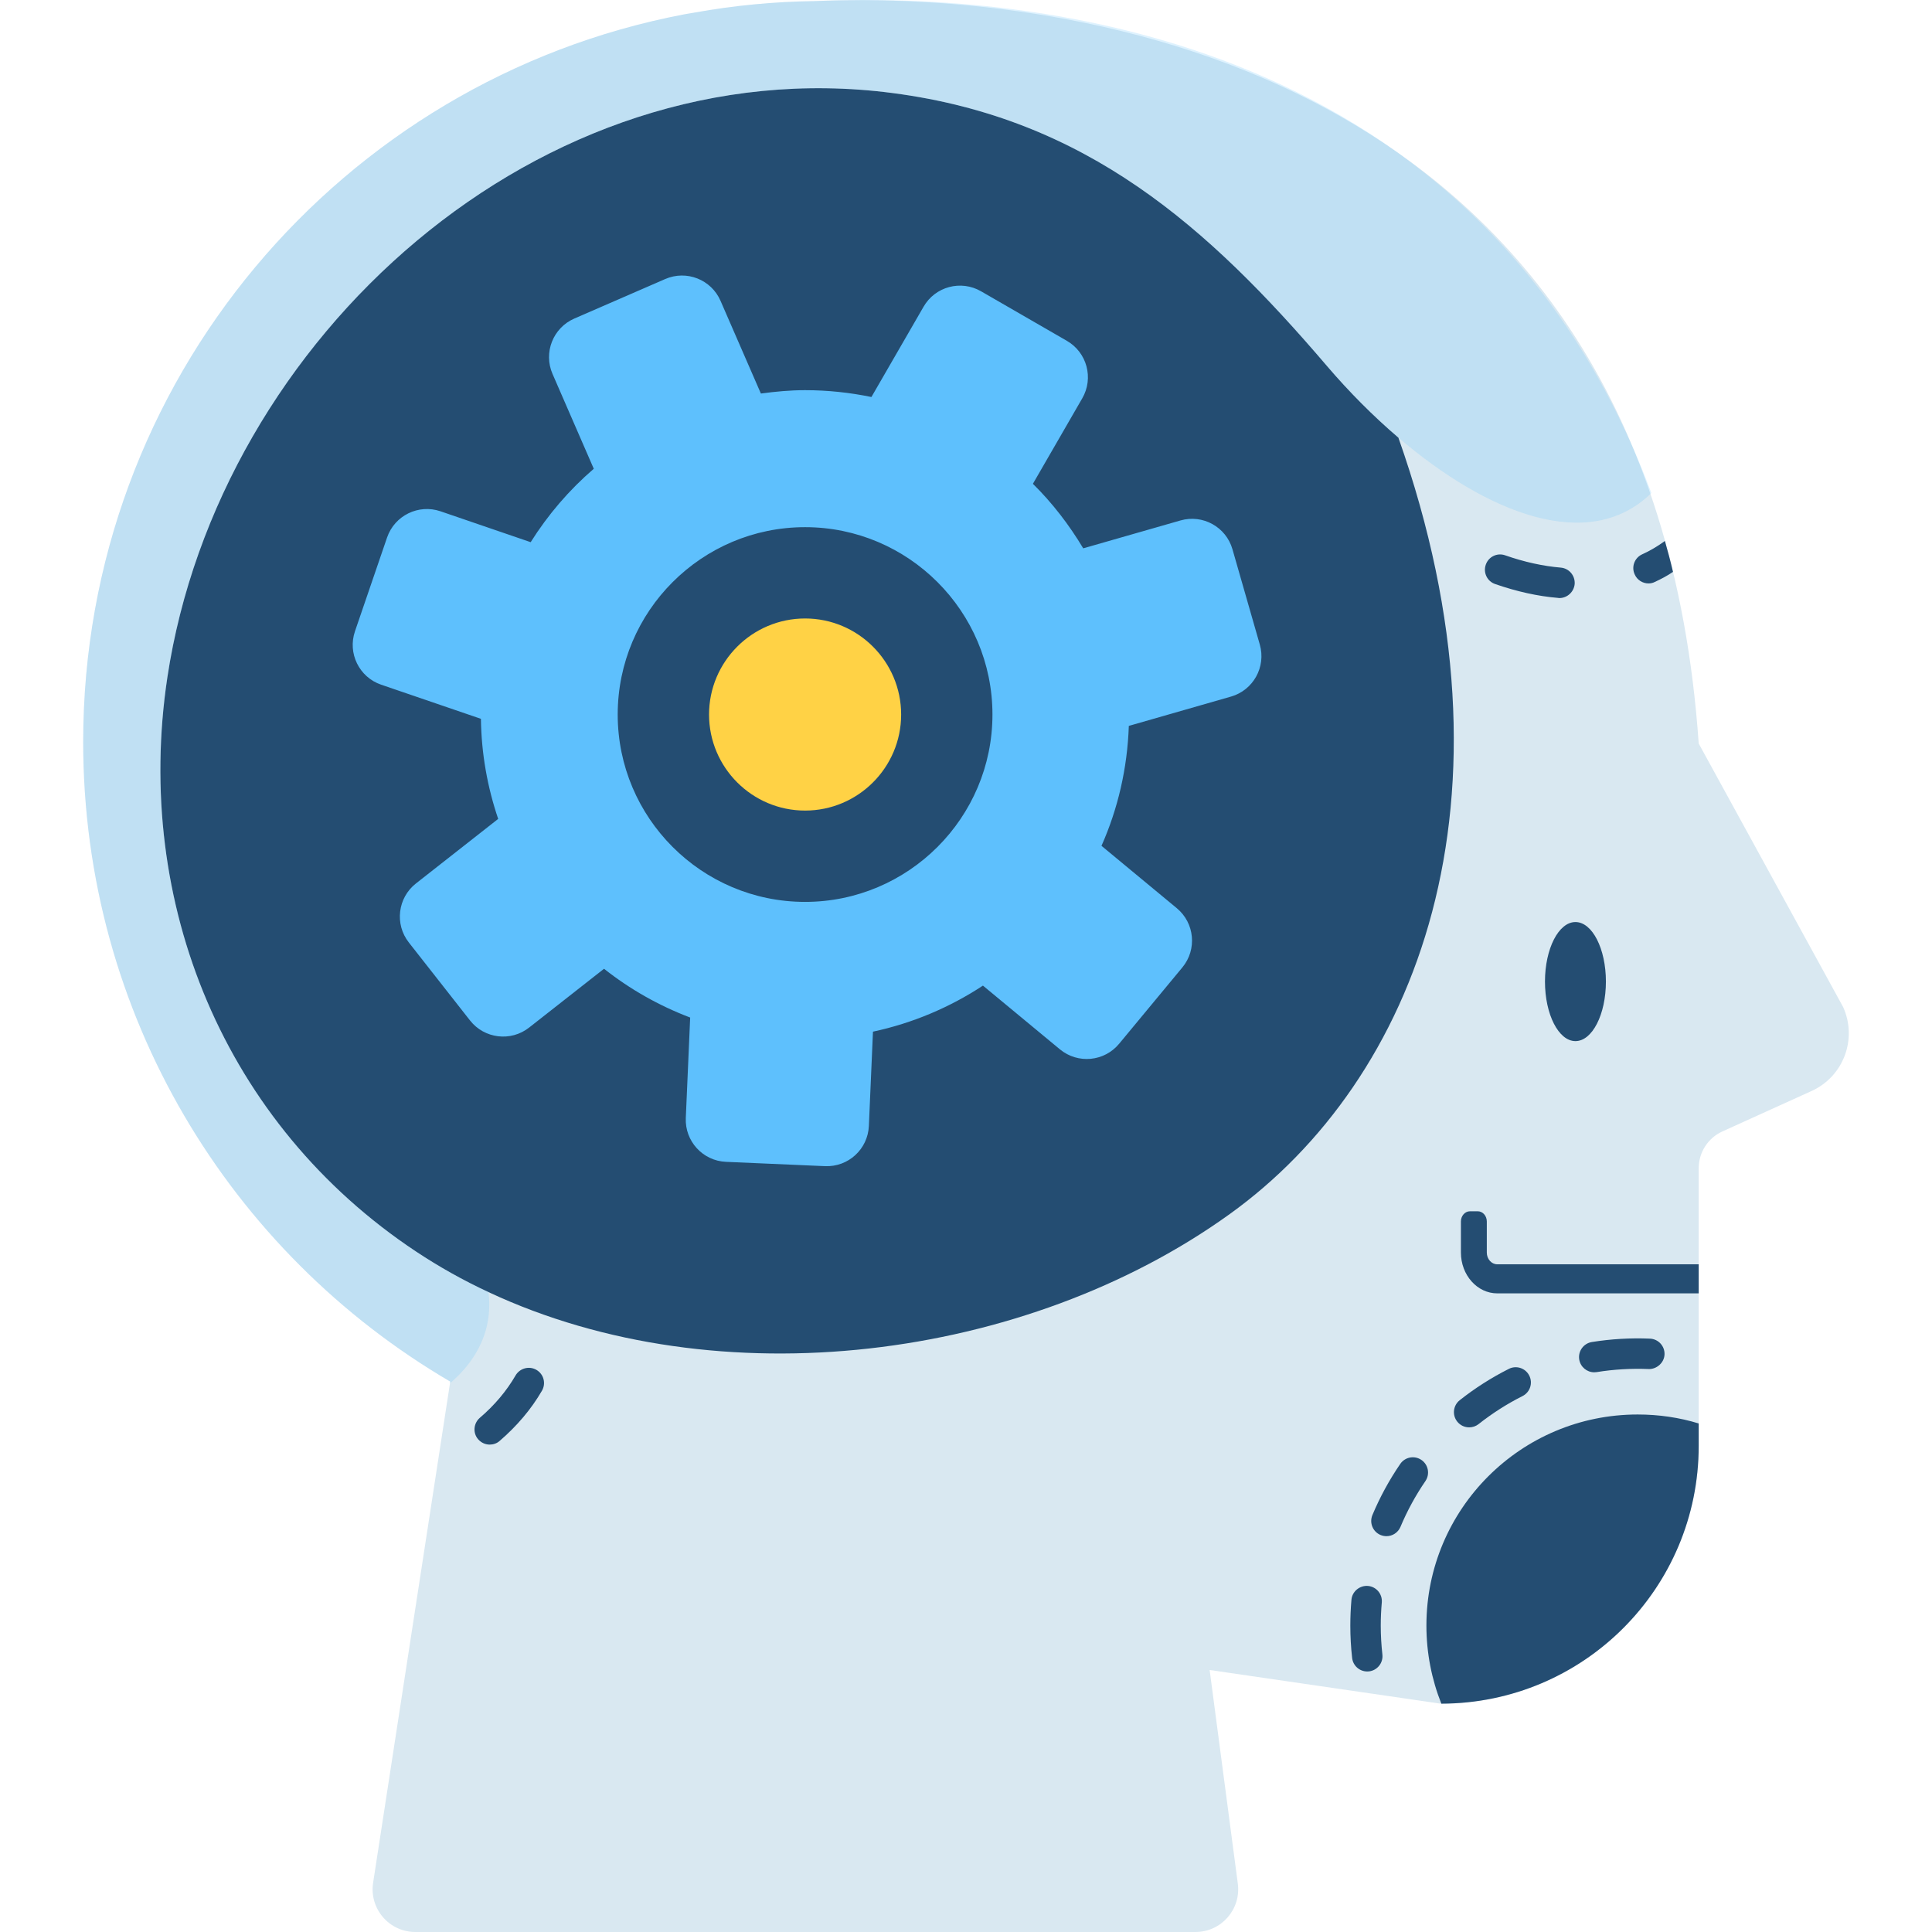 <svg width="65" height="65" viewBox="0 0 65 65" fill="none" xmlns="http://www.w3.org/2000/svg">
<path d="M2.799 24.96C2.799 12.813 11.489 2.689 22.995 0.488C22.995 0.488 23.132 0.461 23.379 0.422C24.687 0.186 26.027 0.056 27.394 0.037H27.399C35.874 -0.322 55.559 2.056 57.151 25.015L62.01 33.88C62.497 34.956 62.021 36.221 60.945 36.707L57.948 38.066C57.463 38.286 57.151 38.77 57.151 39.304V48.644C57.151 53.435 53.267 57.319 48.476 57.319L40.697 56.185L41.645 63.374C41.759 64.236 41.089 65 40.22 65H13.974C13.093 65 12.419 64.215 12.553 63.344L15.148 46.482C7.76 42.16 2.799 34.141 2.799 24.96Z" fill="#D9E8F1"/>
<path d="M13.993 42.104C14.772 42.621 15.586 43.077 16.436 43.472C24.178 47.097 34.517 45.781 41.374 40.845C47.647 36.333 51.365 26.962 47.047 14.724C46.202 14.002 45.393 13.188 44.656 12.327C40.647 7.631 36.555 3.98 30.026 3.13C18.161 1.579 7.351 11.379 5.63 22.794C4.489 30.383 7.556 37.829 13.993 42.104Z" fill="#244D72"/>
<path d="M45.999 56.235C46.018 56.235 46.038 56.234 46.057 56.232C46.338 56.2 46.54 55.946 46.509 55.665C46.473 55.343 46.454 55.015 46.454 54.691C46.454 54.431 46.466 54.169 46.489 53.913C46.514 53.631 46.306 53.382 46.025 53.357C45.749 53.334 45.493 53.539 45.468 53.821C45.443 54.108 45.43 54.401 45.43 54.691C45.43 55.053 45.45 55.42 45.491 55.78C45.52 56.042 45.742 56.235 45.999 56.235ZM46.646 51.683C46.846 51.683 47.036 51.564 47.118 51.368C47.343 50.831 47.625 50.313 47.956 49.83C48.115 49.596 48.056 49.278 47.822 49.118C47.587 48.958 47.269 49.019 47.11 49.252C46.74 49.792 46.425 50.371 46.173 50.973C46.064 51.234 46.187 51.534 46.447 51.643C46.513 51.67 46.58 51.683 46.646 51.683ZM49.429 48.022C49.54 48.022 49.652 47.986 49.746 47.912C50.205 47.549 50.702 47.232 51.224 46.969C51.476 46.842 51.578 46.534 51.451 46.282C51.324 46.028 51.015 45.926 50.764 46.054C50.181 46.347 49.624 46.702 49.111 47.108C48.889 47.283 48.851 47.605 49.026 47.827C49.128 47.956 49.277 48.022 49.429 48.022ZM53.636 46.169C53.663 46.169 53.691 46.167 53.718 46.163C54.291 46.07 54.884 46.036 55.468 46.06C55.732 46.069 55.99 45.853 56.001 45.57C56.013 45.288 55.794 45.049 55.511 45.037C54.86 45.009 54.196 45.048 53.556 45.151C53.277 45.196 53.087 45.459 53.131 45.738C53.172 45.99 53.389 46.169 53.636 46.169Z" fill="#244D72"/>
<path d="M47.99 54.691C47.99 55.618 48.169 56.504 48.492 57.318C53.28 57.308 57.151 53.431 57.151 48.644V47.891C56.501 47.691 55.81 47.589 55.098 47.589C51.17 47.589 47.99 50.769 47.99 54.691Z" fill="#244D72"/>
<path d="M16.143 47.701C16.64 47.277 17.045 46.795 17.347 46.273C17.49 46.032 17.802 45.945 18.048 46.088C18.294 46.231 18.376 46.544 18.233 46.79C17.874 47.409 17.393 47.977 16.809 48.479C16.717 48.562 16.594 48.602 16.476 48.602C16.333 48.602 16.19 48.541 16.087 48.423C15.903 48.214 15.929 47.886 16.143 47.701ZM17.373 41.649C17.491 41.392 17.797 41.28 18.054 41.398L18.545 41.628C18.709 41.705 18.817 41.854 18.837 42.033L18.975 43.159C18.991 43.293 19.006 43.425 19.011 43.559C19.027 43.84 18.811 44.086 18.53 44.102H18.499C18.227 44.102 18.002 43.887 17.987 43.615C17.982 43.508 17.972 43.395 17.962 43.287L17.859 42.437L17.624 42.33C17.368 42.212 17.255 41.905 17.373 41.649ZM49.987 19C50.079 18.728 50.371 18.59 50.637 18.682C51.282 18.908 51.912 19.046 52.512 19.097C52.793 19.122 52.998 19.369 52.978 19.65C52.952 19.916 52.727 20.121 52.465 20.121C52.45 20.121 52.434 20.121 52.419 20.116C51.738 20.06 51.026 19.901 50.304 19.65C50.033 19.558 49.895 19.266 49.987 19ZM55.246 18.651C55.518 18.529 55.773 18.375 56.014 18.201C56.111 18.539 56.204 18.887 56.286 19.24C56.091 19.374 55.886 19.481 55.676 19.578C55.61 19.614 55.533 19.629 55.461 19.629C55.272 19.629 55.082 19.517 55.001 19.332C54.877 19.076 54.99 18.769 55.246 18.651Z" fill="#244D72"/>
<path opacity="0.2" d="M15.15 46.483L15.14 46.539C16.323 45.52 16.548 44.398 16.435 43.472C15.585 43.077 14.771 42.622 13.993 42.104C7.556 37.828 4.489 30.383 5.631 22.794C7.351 11.379 18.162 1.578 30.026 3.13C36.556 3.98 40.647 7.631 44.657 12.327C45.394 13.187 46.203 14.001 47.048 14.723C50.043 17.279 53.464 18.64 55.559 16.587C49.772 1.163 34.871 -0.281 27.399 0.037H27.394C26.027 0.057 24.685 0.185 23.38 0.421C23.134 0.461 22.996 0.487 22.996 0.487C11.489 2.689 2.799 12.813 2.799 24.959C2.799 34.141 7.761 42.161 15.15 46.483Z" fill="#5EC0FD"/>
<path d="M53.004 35.027C52.438 35.027 51.979 34.13 51.979 33.024C51.979 31.918 52.438 31.021 53.004 31.021C53.57 31.021 54.029 31.918 54.029 33.024C54.029 34.13 53.57 35.027 53.004 35.027Z" fill="#244D72"/>
<path d="M27.086 27.271C28.868 27.271 30.318 25.821 30.318 24.04C30.318 22.258 28.868 20.808 27.086 20.808C25.305 20.808 23.855 22.258 23.855 24.04C23.855 25.821 25.305 27.271 27.086 27.271Z" fill="#FFD245"/>
<path d="M11.943 21.238L13.023 18.083C13.277 17.344 14.081 16.949 14.821 17.202L17.854 18.241C18.436 17.315 19.151 16.482 19.977 15.771L18.589 12.58C18.277 11.864 18.605 11.03 19.321 10.718L22.38 9.388C23.096 9.076 23.93 9.404 24.241 10.12L25.599 13.24C26.087 13.174 26.58 13.127 27.086 13.127C27.851 13.127 28.597 13.208 29.318 13.357L31.073 10.318C31.464 9.64 32.329 9.409 33.006 9.8L35.894 11.467C36.571 11.858 36.803 12.723 36.412 13.4L34.751 16.277C35.405 16.922 35.969 17.655 36.444 18.448L39.716 17.51C40.467 17.295 41.25 17.729 41.465 18.48L42.385 21.686C42.6 22.437 42.166 23.221 41.415 23.436L37.978 24.422C37.929 25.854 37.609 27.217 37.058 28.457L39.592 30.555C40.194 31.054 40.278 31.946 39.779 32.548L37.652 35.116C37.153 35.718 36.261 35.802 35.66 35.304L33.07 33.16C31.961 33.889 30.712 34.422 29.37 34.709L29.232 37.882C29.198 38.663 28.538 39.268 27.757 39.234L24.425 39.089C23.644 39.055 23.039 38.394 23.073 37.614L23.22 34.234C22.167 33.834 21.191 33.281 20.322 32.593L17.801 34.572C17.186 35.055 16.297 34.947 15.814 34.333L13.755 31.709C13.272 31.095 13.38 30.205 13.994 29.723L16.761 27.551C16.401 26.492 16.196 25.362 16.18 24.184L12.822 23.035C12.084 22.782 11.69 21.978 11.943 21.238ZM27.086 30.343C30.558 30.343 33.39 27.517 33.39 24.04C33.39 20.563 30.558 17.736 27.086 17.736C23.609 17.736 20.782 20.563 20.782 24.04C20.783 27.517 23.609 30.343 27.086 30.343Z" fill="#5EC0FD"/>
<path d="M50.375 43.514H57.151V42.536H50.375C50.18 42.536 50.022 42.359 50.022 42.141V41.095C50.022 40.905 49.885 40.752 49.717 40.752H49.456C49.287 40.752 49.151 40.906 49.151 41.095V42.141C49.151 42.899 49.699 43.514 50.375 43.514Z" fill="#244D72"/>
</svg>
